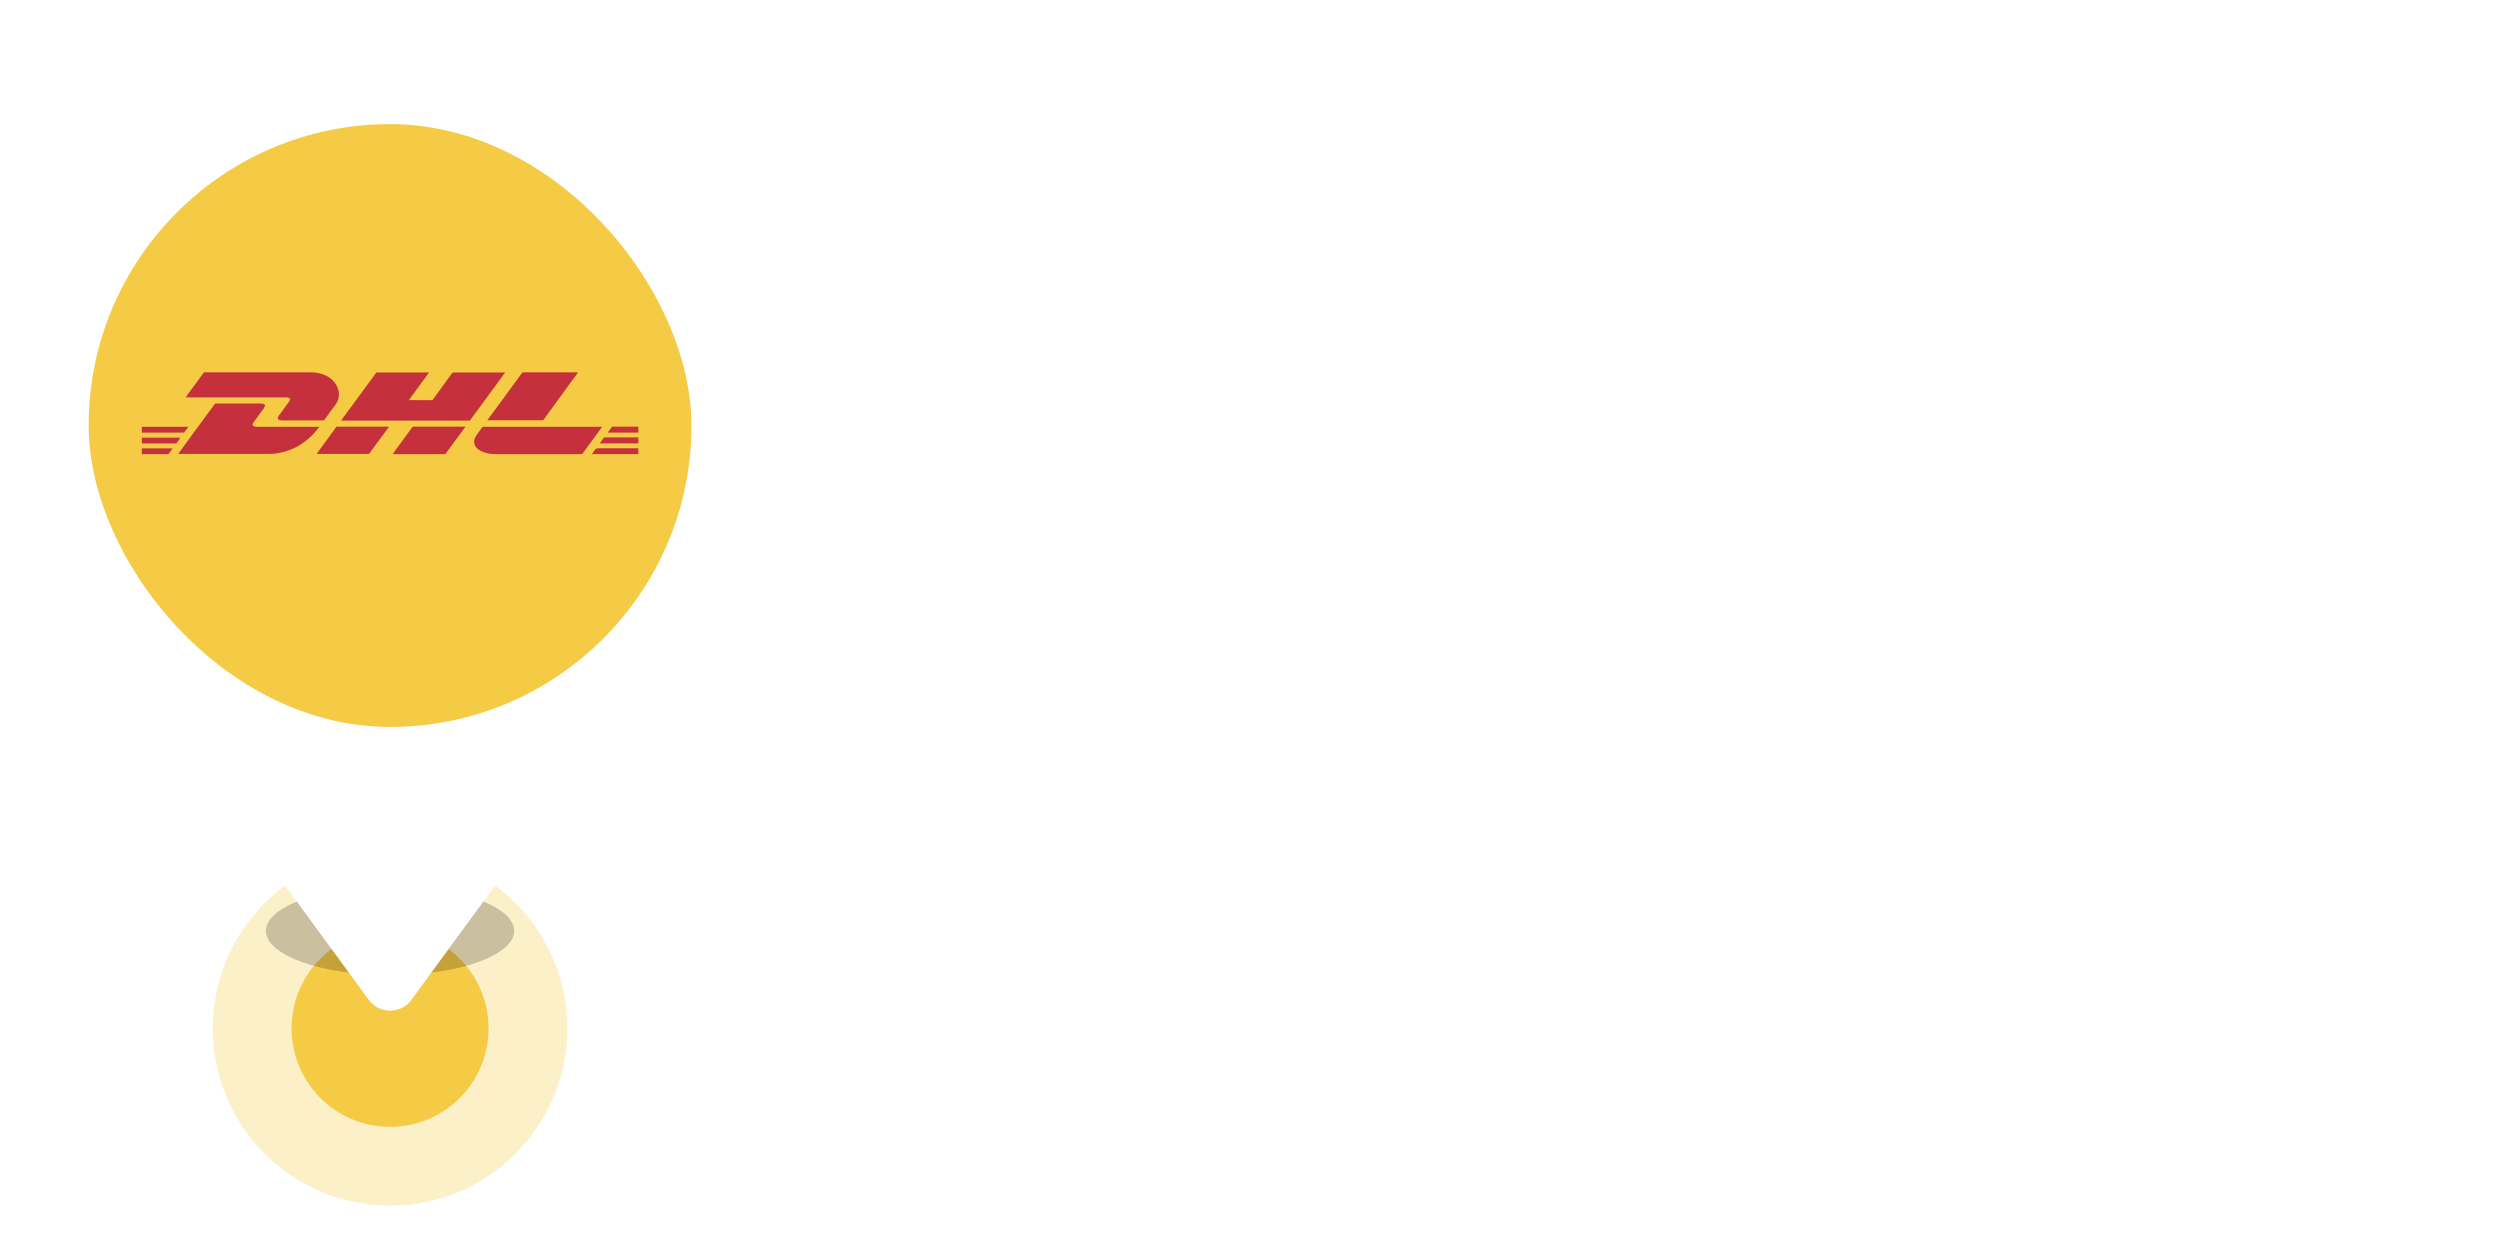 <svg width="141" height="70" viewBox="0 0 141 70" fill="none" xmlns="http://www.w3.org/2000/svg">
<g clip-path="url(#clip0_0_390)">
<circle cx="22" cy="58" r="10" fill="#F5CB46" fill-opacity="0.3"/>
<circle cx="22" cy="58" r="5.556" fill="#F5CB46"/>
<g filter="url(#filter0_f_0_390)">
<ellipse cx="22" cy="52.5" rx="7" ry="2.5" fill="black" fill-opacity="0.2"/>
</g>
<g filter="url(#filter1_d_0_390)">
<path fill-rule="evenodd" clip-rule="evenodd" d="M22 3C33.598 3 43 12.402 43 24C43 32.893 37.473 40.494 29.666 43.557L23.196 52.401C23.061 52.586 22.882 52.737 22.674 52.841C22.466 52.946 22.235 53 22 53C21.765 53 21.534 52.946 21.326 52.841C21.118 52.737 20.939 52.586 20.804 52.401L14.334 43.557C6.527 40.494 1 32.893 1 24C1 12.402 10.402 3 22 3Z" fill="white"/>
</g>
<rect x="5" y="7" width="34" height="34" rx="17" fill="#F5CB46"/>
<path d="M19.232 23.723C19.31 23.626 19.368 23.529 19.439 23.439C19.6 23.219 19.761 23.006 19.922 22.787C20.122 22.51 20.323 22.239 20.529 21.961C20.716 21.703 20.91 21.445 21.097 21.187C21.129 21.136 21.174 21.084 21.206 21.032C21.219 21.006 21.232 21.006 21.258 21.006H24.2C23.819 21.529 23.445 22.039 23.071 22.555C23.084 22.574 23.097 22.568 23.11 22.568H24.348C24.348 22.568 24.393 22.555 24.413 22.535C24.639 22.226 24.858 21.923 25.084 21.613C25.219 21.426 25.361 21.232 25.497 21.045C25.522 21.019 25.535 21.006 25.574 21.006H28.49C28.471 21.045 28.451 21.071 28.426 21.097C28.245 21.335 28.071 21.581 27.897 21.819C27.697 22.097 27.497 22.368 27.297 22.639C27.071 22.948 26.845 23.258 26.613 23.568C26.587 23.606 26.555 23.645 26.535 23.684C26.516 23.71 26.497 23.723 26.458 23.723H19.232Z" fill="#C4313C"/>
<path d="M10.465 22.419C10.542 22.31 10.62 22.206 10.691 22.103C10.852 21.884 11.013 21.671 11.174 21.452C11.278 21.31 11.381 21.174 11.484 21.026C11.497 21.006 11.51 21 11.536 21H17.542C17.871 21 18.187 21.071 18.477 21.232C18.781 21.413 19 21.665 19.084 22.006C19.161 22.316 19.097 22.593 18.903 22.852C18.69 23.123 18.497 23.4 18.297 23.684C18.277 23.71 18.271 23.71 18.239 23.71H15.916C15.852 23.71 15.787 23.697 15.736 23.677C15.665 23.652 15.652 23.6 15.678 23.535C15.71 23.452 15.774 23.381 15.826 23.31C15.987 23.084 16.148 22.864 16.31 22.639C16.329 22.613 16.336 22.587 16.349 22.561C16.368 22.497 16.349 22.452 16.277 22.432C16.245 22.419 16.207 22.413 16.174 22.413H10.471L10.465 22.419Z" fill="#C4313C"/>
<path d="M10.045 25.613C10.103 25.535 10.155 25.465 10.206 25.387C10.406 25.11 10.613 24.832 10.813 24.555C11 24.297 11.194 24.039 11.381 23.781C11.574 23.516 11.768 23.245 11.968 22.987C12.013 22.922 12.058 22.858 12.103 22.8C12.123 22.774 12.142 22.761 12.181 22.761H14.684C14.742 22.761 14.793 22.761 14.851 22.781C14.942 22.8 14.968 22.852 14.929 22.936C14.897 23.026 14.826 23.103 14.768 23.181C14.606 23.4 14.445 23.613 14.29 23.839C14.213 23.955 14.239 24.026 14.38 24.058C14.432 24.071 14.477 24.071 14.529 24.071H18.006C17.968 24.142 17.916 24.2 17.864 24.258C17.645 24.529 17.393 24.761 17.116 24.961C16.91 25.11 16.684 25.239 16.451 25.335C16.18 25.451 15.909 25.523 15.619 25.568C15.471 25.593 15.322 25.6 15.174 25.6H10.058V25.613H10.045Z" fill="#C4313C"/>
<path d="M33.968 24.064C33.922 24.129 33.884 24.187 33.839 24.239C33.613 24.548 33.381 24.864 33.155 25.174C33.058 25.31 32.955 25.445 32.858 25.581C32.839 25.606 32.819 25.613 32.787 25.613H27.994C27.723 25.613 27.458 25.581 27.213 25.477C27.064 25.413 26.929 25.335 26.832 25.2C26.703 25.006 26.716 24.806 26.832 24.613C26.897 24.497 26.981 24.4 27.058 24.29C27.103 24.219 27.155 24.161 27.2 24.097C27.213 24.077 27.226 24.071 27.245 24.071H33.903C33.903 24.071 33.935 24.071 33.968 24.071V24.064Z" fill="#C4313C"/>
<path d="M27.471 23.723C27.51 23.665 27.549 23.613 27.587 23.561C27.781 23.297 27.974 23.026 28.174 22.768C28.374 22.49 28.574 22.219 28.774 21.942C28.994 21.645 29.213 21.342 29.433 21.045C29.458 21.013 29.478 21 29.516 21H32.574H32.6C32.6 21.013 32.6 21.026 32.587 21.026C32.342 21.361 32.097 21.703 31.852 22.032C31.652 22.31 31.452 22.581 31.252 22.858C31.052 23.136 30.852 23.4 30.658 23.677C30.639 23.703 30.619 23.703 30.587 23.703H27.478V23.716L27.471 23.723Z" fill="#C4313C"/>
<path d="M17.852 25.613C17.897 25.548 17.936 25.49 17.981 25.432C18.207 25.122 18.433 24.813 18.658 24.503C18.762 24.368 18.858 24.226 18.955 24.09C18.974 24.064 18.987 24.064 19.013 24.064H21.91C21.91 24.064 21.929 24.064 21.942 24.064C21.916 24.097 21.897 24.136 21.871 24.161C21.678 24.426 21.491 24.69 21.291 24.948C21.136 25.155 20.987 25.361 20.833 25.574C20.82 25.593 20.807 25.6 20.787 25.6H17.846L17.852 25.613Z" fill="#C4313C"/>
<path d="M26.252 24.064C26.213 24.122 26.174 24.174 26.136 24.226C25.974 24.445 25.813 24.665 25.652 24.884C25.477 25.116 25.31 25.355 25.136 25.587C25.123 25.606 25.11 25.613 25.09 25.613H22.155C22.181 25.568 22.213 25.529 22.232 25.49C22.49 25.142 22.742 24.794 23 24.439C23.084 24.323 23.174 24.206 23.258 24.09C23.271 24.071 23.284 24.064 23.297 24.064H26.245H26.252Z" fill="#C4313C"/>
<path d="M10.613 24.077C10.613 24.077 10.6 24.11 10.587 24.129C10.523 24.206 10.458 24.29 10.406 24.374C10.387 24.4 10.381 24.4 10.355 24.4C10.355 24.4 10.342 24.4 10.335 24.4H8V24.071H10.561C10.561 24.071 10.606 24.058 10.613 24.071V24.077Z" fill="#C4313C"/>
<path d="M36 25.29V25.613H33.38C33.438 25.535 33.496 25.471 33.541 25.387C33.593 25.31 33.651 25.284 33.748 25.284C34.245 25.284 34.742 25.284 35.245 25.284H36V25.29Z" fill="#C4313C"/>
<path d="M10.181 24.677C10.155 24.723 10.129 24.755 10.103 24.8C10.065 24.858 10.019 24.91 9.974 24.974C9.955 25 9.935 25.013 9.897 25.013C9.258 25.013 8.639 25.013 8 25.013V24.684H10.174L10.181 24.677Z" fill="#C4313C"/>
<path d="M36 24.677V25.006H33.832C33.909 24.89 33.987 24.787 34.058 24.684C34.071 24.665 34.084 24.671 34.103 24.671H36V24.677Z" fill="#C4313C"/>
<path d="M36 24.071V24.4H34.277C34.297 24.361 34.316 24.329 34.342 24.31C34.394 24.232 34.445 24.168 34.497 24.09C34.516 24.071 34.523 24.064 34.548 24.064H36V24.071Z" fill="#C4313C"/>
<path d="M9.735 25.29C9.684 25.355 9.645 25.419 9.6 25.477C9.574 25.51 9.542 25.548 9.523 25.587C9.51 25.607 9.497 25.613 9.471 25.613C9.471 25.613 9.458 25.613 9.452 25.613H8V25.29H9.735Z" fill="#C4313C"/>
</g>
<defs>
<filter id="filter0_f_0_390" x="13" y="48" width="18" height="9" filterUnits="userSpaceOnUse" color-interpolation-filters="sRGB">
<feFlood flood-opacity="0" result="BackgroundImageFix"/>
<feBlend mode="normal" in="SourceGraphic" in2="BackgroundImageFix" result="shape"/>
<feGaussianBlur stdDeviation="1" result="effect1_foregroundBlur_0_390"/>
</filter>
<filter id="filter1_d_0_390" x="-4" y="2" width="52" height="60" filterUnits="userSpaceOnUse" color-interpolation-filters="sRGB">
<feFlood flood-opacity="0" result="BackgroundImageFix"/>
<feColorMatrix in="SourceAlpha" type="matrix" values="0 0 0 0 0 0 0 0 0 0 0 0 0 0 0 0 0 0 127 0" result="hardAlpha"/>
<feOffset dy="4"/>
<feGaussianBlur stdDeviation="2.5"/>
<feComposite in2="hardAlpha" operator="out"/>
<feColorMatrix type="matrix" values="0 0 0 0 0 0 0 0 0 0 0 0 0 0 0 0 0 0 0.2 0"/>
<feBlend mode="normal" in2="BackgroundImageFix" result="effect1_dropShadow_0_390"/>
<feBlend mode="normal" in="SourceGraphic" in2="effect1_dropShadow_0_390" result="shape"/>
</filter>
<clipPath id="clip0_0_390">
<rect width="141" height="70" fill="white"/>
</clipPath>
</defs>
</svg>
